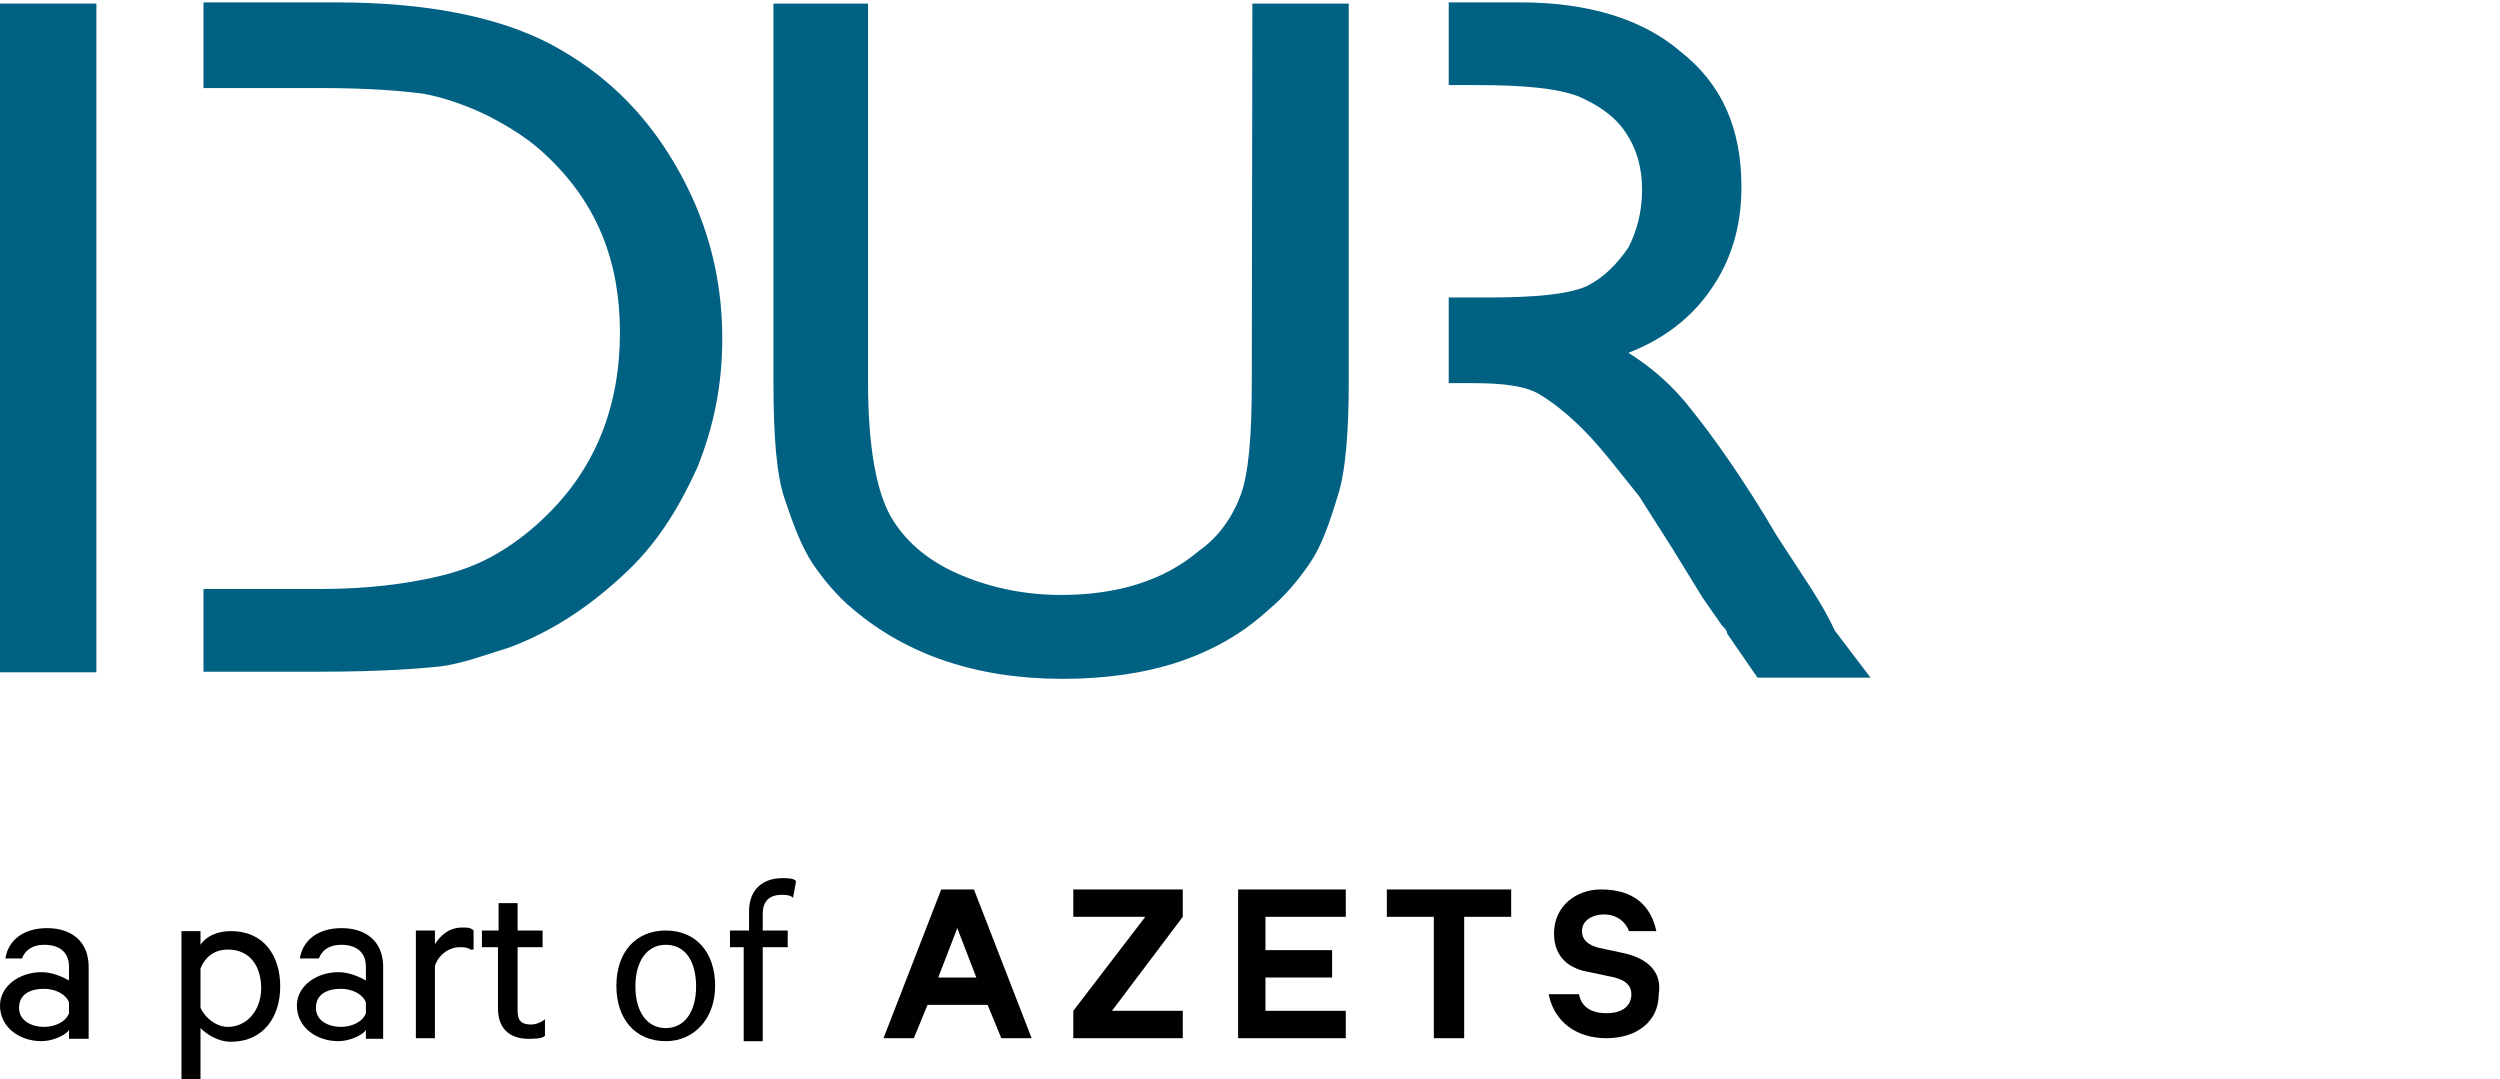 <?xml version="1.0" encoding="utf-8"?>
<!-- Generator: Adobe Illustrator 24.1.0, SVG Export Plug-In . SVG Version: 6.00 Build 0)  -->
<svg version="1.1" id="Layer_1" xmlns="http://www.w3.org/2000/svg" xmlns:xlink="http://www.w3.org/1999/xlink" x="0px" y="0px"
	 viewBox="0 0 420.2 181.4" style="enable-background:new 0 0 420.2 181.4;" xml:space="preserve">
<style type="text/css">
	.st0{fill:none;}
	.st1{fill:#006183;}
	.st2{fill:#010101;}
</style>
<g>
	<g>
		<path class="st0" d="M243.8,49.6h6c8.3,0,13.9-0.5,16.7-1.9c3.2-1.4,5.6-3.7,7-6.5c1.9-2.8,2.3-6,2.3-9.7c0-3.7-0.9-6.5-2.8-9.7
			c-1.9-2.8-4.6-5.1-7.9-6c-3.2-0.9-9.3-1.9-17.2-1.9h-4.6"/>
		<path class="st0" d="M16.2,112.6H0V0.6h16.2V112.6z M117,78.2c-2.8,7-7,13-12.5,18.1c-5.6,5.6-12.1,9.3-19,12.1
			c-4.2,1.9-8.3,2.8-11.6,3.2c-3.7,0.5-10.2,0.9-20.4,0.9H34.2V98.6H55c7.9,0,14.4-0.5,19-1.9c4.6-0.9,8.3-2.3,11.1-4.2
			c3.2-1.9,5.6-3.7,8.3-6.5c7.9-7.9,12.1-18.1,12.1-30.5c0-12.1-4.2-21.8-12.1-29.5c-3.2-2.8-6.5-5.1-10.2-7
			c-3.7-1.9-7.4-3.2-11.1-3.7c-3.7-0.5-9.3-0.9-16.7-0.9H34.2l0,0V0.2h22.3c15.3,0,27.4,2.3,36,7c8.8,4.6,16.2,11.6,21.3,20.4
			s7.9,18.6,7.9,29.1C121.7,64.3,120.3,71.3,117,78.2z M226.6,64.3c0,8.8-0.5,15.3-1.9,19.5c-1.4,4.2-2.8,7.9-4.6,11.1
			c-1.9,2.8-4.2,5.6-7,7.9c-8.8,7.9-20.4,11.6-34.6,11.6c-14.8,0-26.4-3.7-35.1-11.6c-2.8-2.3-5.1-5.1-7-7.9
			c-1.9-2.8-3.2-6.5-4.6-10.7c-1.4-4.2-1.9-10.7-1.9-19.9V0.6h16.2v63.9c0,10.7,1.4,18.1,3.7,22.3c2.3,4.2,6,7.4,11.1,9.7
			s10.7,3.7,17.6,3.7c9.7,0,17.2-2.3,23.2-7.4c3.2-2.8,5.6-6,7-9.3c1.4-3.7,1.9-9.7,1.9-19V0.6H227v63.7H226.6z M243.8,13.9
			L243.8,13.9V0h12.1c11.6,0,20.4,2.8,26.9,8.3c6.5,5.6,10.2,13.5,10.2,22.7c0,6.5-1.9,12.1-5.1,17.2c-3.2,4.6-7.9,8.3-13.9,10.7
			c3.7,2.3,7,5.6,10.7,9.7c3.7,4.2,8.3,11.1,14.4,21.3c3.7,6.5,7,11.1,9.3,14.4l6,7.9h-19l-5.1-7.4c0-0.5-0.5-0.9-0.9-1.4l-3.2-4.6
			l-5.1-8.3l-5.6-8.8c-3.2-4.6-6.5-8.3-9.3-11.1c-2.8-2.8-5.1-4.6-7.4-6c-2.3-1.4-6-1.9-11.1-1.9h-4.2V48.2l0,0"/>
		<rect y="0.6" class="st1" width="16.2" height="112.4"/>
		<path class="st1" d="M92.5,7.4c-8.8-4.6-20.9-7-36-7H34.2v14.4l0,0h19.9c7.9,0,13.5,0.5,16.7,0.9c3.2,0.5,7.4,1.9,11.1,3.7
			c3.7,1.9,7.4,4.2,10.2,7c8.3,7.9,12.1,17.6,12.1,29.5c0,12.5-4.2,22.7-12.1,30.5c-2.3,2.3-5.1,4.6-8.3,6.5s-6.5,3.2-11.1,4.2
			s-10.7,1.9-19,1.9H34.2v13.9h19.5c10.2,0,16.7-0.5,20.4-0.9c3.7-0.5,7.4-1.9,11.6-3.2c7.4-2.8,13.5-7,19-12.1
			c5.6-5.1,9.3-11.1,12.5-18.1c2.8-7,4.2-13.9,4.2-21.8c0-10.7-2.8-20.4-7.9-29.1C108.2,18.6,101.3,12.1,92.5,7.4z"/>
		<path class="st1" d="M210.4,64.3c0,8.8-0.5,15.3-1.9,19s-3.7,7-7,9.3c-6,5.1-13.9,7.4-23.2,7.4c-6.5,0-12.5-1.4-17.6-3.7
			c-5.1-2.3-8.8-5.6-11.1-9.7c-2.3-4.2-3.7-11.6-3.7-22.3V0.6H130V64c0,9.3,0.5,15.8,1.9,19.9c1.4,4.2,2.8,7.9,4.6,10.7
			c1.9,2.8,4.2,5.6,7,7.9c8.8,7.4,20.4,11.6,35.1,11.6c14.4,0,26-3.7,34.6-11.6c2.8-2.3,5.1-5.1,7-7.9c1.9-2.8,3.2-6.5,4.6-11.1
			c1.4-4.2,1.9-11.1,1.9-19.5V0.6h-16.2L210.4,64.3L210.4,64.3z"/>
		<path class="st1" d="M298.8,90.3c-6-10.2-11.1-17.2-14.4-21.3c-3.2-4.2-7-7.4-10.7-9.7c6-2.3,10.7-6,13.9-10.7
			c3.2-4.6,5.1-10.2,5.1-17.2c0-9.7-3.2-17.2-10.2-22.7c-6.5-5.6-15.8-8.3-26.9-8.3h-12.1v13.9h4.6c7.9,0,13.5,0.5,17.2,1.9
			c3.2,1.4,6,3.2,7.9,6c1.9,2.8,2.8,6,2.8,9.7c0,3.7-0.9,7-2.3,9.7c-1.9,2.8-4.2,5.1-7,6.5c-3.2,1.4-8.8,1.9-16.7,1.9h-6.5v14.4h4.2
			c5.1,0,8.8,0.5,11.1,1.9c2.3,1.4,4.6,3.2,7.4,6s5.6,6.5,9.3,11.1l5.6,8.8l5.1,8.3l3.2,4.6c0.5,0.5,0.9,0.9,0.9,1.4l5.1,7.4h19
			l-6-7.9C306.3,101.4,303,96.8,298.8,90.3z"/>
	</g>
	<g>
		<g>
			<g>
				<path class="st2" d="M272.9,160.2l-4.2-0.9c-1.9-0.5-2.8-1.4-2.8-2.8c0-1.9,1.9-2.8,3.7-2.8c2.3,0,3.7,1.4,4.2,2.8h4.6
					c-0.9-4.2-3.7-7-9.3-7c-4.2,0-7.9,2.8-7.9,7.4c0,4.2,2.8,6,6,6.5l4.2,0.9c1.9,0.5,2.8,1.4,2.8,2.8c0,1.9-1.4,3.2-4.2,3.2
					c-2.3,0-4.2-0.9-4.6-3.2h-5.1c0.9,4.6,4.6,7.4,9.7,7.4c5.1,0,8.8-2.8,8.8-7.4C279.4,163.4,277,161.1,272.9,160.2z"/>
				<path class="st2" d="M158.2,149.5l-9.7,25h5.1l2.3-5.6H166l2.3,5.6h5.1l-9.7-25H158.2L158.2,149.5z M157.7,164.3l3.2-8.3
					l3.2,8.3H157.7z"/>
				<polygon class="st2" points="180.4,154.1 192.5,154.1 180.4,169.9 180.4,174.5 198.8,174.5 198.8,169.9 186.9,169.9 
					198.8,154.1 198.8,149.5 180.4,149.5 				"/>
				<polygon class="st2" points="208.1,150.9 208.1,154.1 208.1,159.7 208.1,164.3 208.1,169.9 208.1,171.8 208.1,174.5 
					226.2,174.5 226.2,169.9 212.7,169.9 212.7,164.3 223.9,164.3 223.9,159.7 212.7,159.7 212.7,154.1 226.2,154.1 226.2,149.5 
					208.1,149.5 				"/>
				<polygon class="st2" points="233.1,149.5 233.1,154.1 241,154.1 241,174.5 246.1,174.5 246.1,154.1 254,154.1 254,149.5 				"/>
			</g>
		</g>
		<g>
			<path d="M33.7,181.4h-3.2v-24.9h3.2v2.3c0.9-1.4,2.8-2.3,5.1-2.3c5.6,0,8.3,4.2,8.3,9.3c0,5.1-2.8,9.3-8.3,9.3
				c-2.3,0-4.2-1.4-5.1-2.3V181.4z M33.7,169.4c0.9,1.9,2.8,3.2,4.6,3.2c3.2,0,5.6-2.8,5.6-6.5s-1.9-6.5-5.6-6.5
				c-1.9,0-3.7,0.9-4.6,3.2V169.4L33.7,169.4z"/>
			<path d="M61.5,174.5v-1.4c-0.5,0.9-2.8,1.9-4.6,1.9c-3.7,0-7-2.3-7-6c0-3.2,3.2-5.6,7-5.6c1.9,0,3.7,0.9,4.6,1.4v-2.3
				c0-2.3-1.4-3.7-4.2-3.7c-1.9,0-3.2,0.9-3.7,2.3h-3.2c0.5-3.2,3.2-5.1,7-5.1c4.2,0,7,2.3,7,6.5v12.1H61.5L61.5,174.5z M61.5,168.5
				c-0.5-1.4-2.3-2.3-4.2-2.3c-2.3,0-4.2,0.9-4.2,3.2c0,2.3,2.3,3.2,4.2,3.2s3.7-0.9,4.2-2.3V168.5z"/>
			<path d="M11.6,174.5v-1.4c-0.5,0.9-2.8,1.9-4.6,1.9c-3.7,0-7-2.3-7-6c0-3.2,3.2-5.6,7-5.6c1.9,0,3.7,0.9,4.6,1.4v-2.3
				c0-2.3-1.4-3.7-4.2-3.7c-1.9,0-3.2,0.9-3.7,2.3H0.9c0.5-3.2,3.2-5.1,7-5.1c4.2,0,7,2.3,7,6.5v12.1H11.6L11.6,174.5z M11.6,168.5
				c-0.5-1.4-2.3-2.3-4.2-2.3c-2.3,0-4.2,0.9-4.2,3.2c0,2.3,2.3,3.2,4.2,3.2s3.7-0.9,4.2-2.3V168.5z"/>
			<path d="M79.2,159.7c-0.5-0.5-1.4-0.5-1.9-0.5c-1.9,0-3.7,1.4-4.2,3.2v12.1h-3.2v-18.1h3.2v2.3c0.9-1.4,2.3-2.8,4.6-2.8
				c0.9,0,1.4,0,1.9,0.5v3.2H79.2z"/>
			<path d="M83.8,159.2H81v-2.8h2.8v-4.6H87v4.6h4.2v2.8H87v10.7c0,1.9,0.9,2.3,2.3,2.3c0.9,0,1.9-0.5,2.3-0.9v2.8
				c-0.5,0.5-1.9,0.5-2.8,0.5c-2.8,0-5.1-1.4-5.1-5.1V159.2L83.8,159.2z"/>
			<path d="M111.9,175c-5.1,0-8.3-3.7-8.3-9.3s3.2-9.3,8.3-9.3s8.3,3.7,8.3,9.3S116.6,175,111.9,175z M111.9,158.8
				c-3.2,0-5.1,2.8-5.1,7c0,4.2,1.9,7,5.1,7c3.2,0,5.1-2.8,5.1-7C117,161.6,115.2,158.8,111.9,158.8z"/>
			<path d="M133.3,150.9c-0.5-0.5-1.4-0.5-1.9-0.5c-1.9,0-3.2,0.9-3.2,3.2v2.8h4.2v2.8h-4.2V175h-3.2v-15.8h-2.3v-2.8h3.2v-3.2
				c0-3.7,2.3-5.6,5.6-5.6c0.9,0,1.9,0,2.3,0.5L133.3,150.9L133.3,150.9z"/>
		</g>
	</g>
</g>
</svg>
